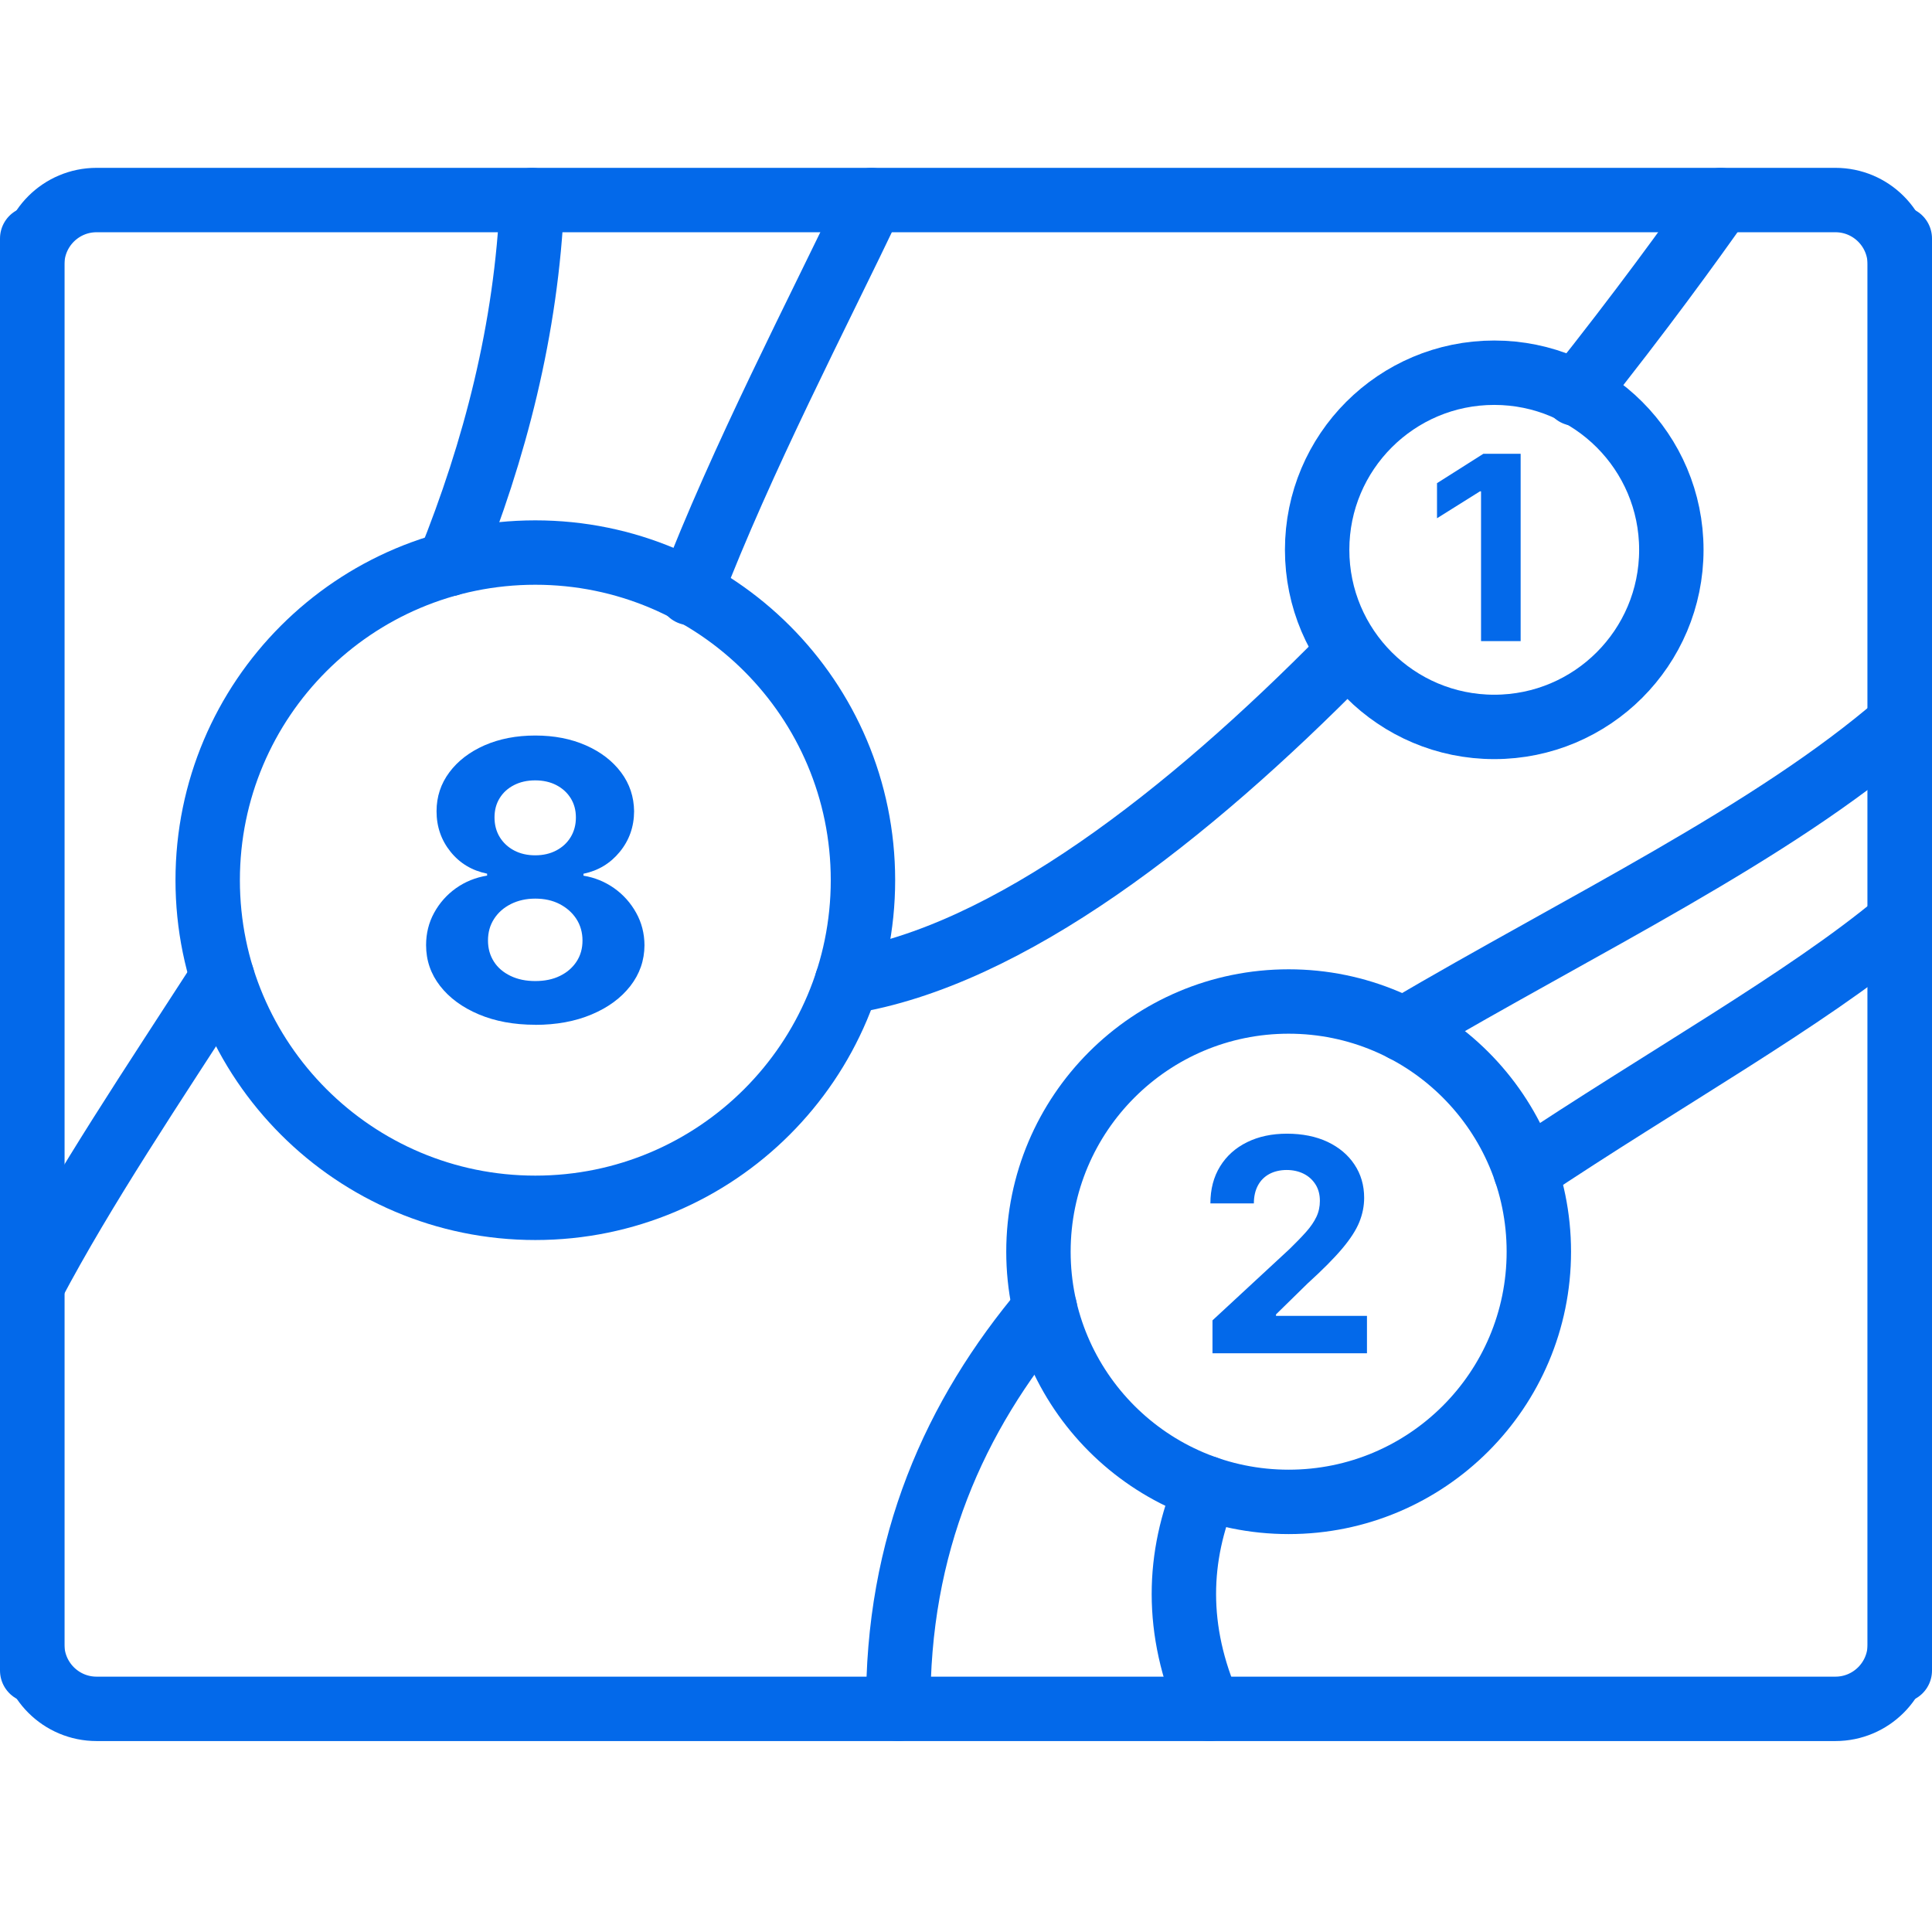 <svg width="48" height="48" viewBox="0 0 48 48" fill="none" xmlns="http://www.w3.org/2000/svg">
<g clip-path="url(#clip0_116_363)">
<path d="M0.8 6.57L0.8 40.856C0.8 41.739 1.516 42.456 2.4 42.456H45.6C46.484 42.456 47.2 41.739 47.2 40.856V6.57C47.2 5.686 46.484 4.97 45.6 4.97H2.4C1.516 4.97 0.8 5.686 0.8 6.57Z" stroke="#0369EA" stroke-width="1.6" stroke-linecap="round" stroke-linejoin="round"/>
<path d="M25.962 32.51C23.716 35.174 22.282 38.38 22.318 42.456" stroke="#0369EA" stroke-width="1.6" stroke-linecap="round" stroke-linejoin="round"/>
<path d="M47.2 17.962C44.026 20.708 39.33 22.952 34.872 25.576" stroke="#0369EA" stroke-width="1.6" stroke-linecap="round" stroke-linejoin="round"/>
<path d="M47.2 5.926V41.504" stroke="#0369EA" stroke-width="1.6" stroke-linecap="round" stroke-linejoin="round"/>
<path d="M37.902 29.096C41.27 26.842 44.874 24.832 47.15 22.932" stroke="#0369EA" stroke-width="1.6" stroke-linecap="round" stroke-linejoin="round"/>
<path d="M30.05 42.458C29.176 40.482 29.254 38.66 29.966 36.968" stroke="#0369EA" stroke-width="1.6" stroke-linecap="round" stroke-linejoin="round"/>
<path d="M0.8 5.926V41.504" stroke="#0369EA" stroke-width="1.6" stroke-linecap="round" stroke-linejoin="round"/>
<path d="M5.524 24.284C3.786 26.976 2.08 29.51 0.8 31.934" stroke="#0369EA" stroke-width="1.6" stroke-linecap="round" stroke-linejoin="round"/>
<path d="M13.22 4.972C13.08 8.184 12.294 11.188 11.156 14.014" stroke="#0369EA" stroke-width="1.6" stroke-linecap="round" stroke-linejoin="round"/>
<path d="M39.142 9.782C40.758 7.756 42.02 6.014 42.752 4.972" stroke="#0369EA" stroke-width="1.6" stroke-linecap="round" stroke-linejoin="round"/>
<path d="M21.04 24.394C25.058 23.758 29.528 20.242 33.412 16.298" stroke="#0369EA" stroke-width="1.6" stroke-linecap="round" stroke-linejoin="round"/>
<path d="M21.654 4.972C20.312 7.79 18.43 11.392 17.148 14.734" stroke="#0369EA" stroke-width="1.6" stroke-linecap="round" stroke-linejoin="round"/>
<path d="M13.3 30.008C17.796 30.008 21.44 26.363 21.44 21.868C21.44 17.372 17.796 13.728 13.3 13.728C8.804 13.728 5.16 17.372 5.16 21.868C5.16 26.363 8.804 30.008 13.3 30.008Z" stroke="#0369EA" stroke-width="1.6" stroke-linecap="round" stroke-linejoin="round"/>
<path d="M13.298 25.46C12.772 25.46 12.304 25.374 11.896 25.202C11.488 25.03 11.166 24.794 10.934 24.496C10.702 24.198 10.586 23.86 10.586 23.482C10.586 23.19 10.652 22.922 10.786 22.678C10.92 22.434 11.1 22.23 11.33 22.066C11.56 21.904 11.818 21.8 12.102 21.754V21.706C11.728 21.63 11.426 21.45 11.194 21.162C10.962 20.874 10.846 20.538 10.846 20.156C10.846 19.794 10.952 19.472 11.164 19.188C11.376 18.904 11.666 18.682 12.036 18.518C12.406 18.356 12.826 18.274 13.298 18.274C13.77 18.274 14.19 18.356 14.56 18.52C14.93 18.684 15.22 18.908 15.432 19.192C15.644 19.476 15.75 19.798 15.754 20.156C15.752 20.54 15.634 20.876 15.398 21.164C15.164 21.45 14.864 21.632 14.496 21.708V21.756C14.776 21.802 15.03 21.906 15.26 22.068C15.488 22.23 15.67 22.434 15.806 22.68C15.942 22.924 16.01 23.192 16.012 23.484C16.01 23.862 15.892 24.2 15.66 24.498C15.428 24.796 15.108 25.032 14.698 25.204C14.29 25.376 13.822 25.462 13.296 25.462L13.298 25.46ZM13.298 24.374C13.532 24.374 13.738 24.332 13.912 24.246C14.088 24.16 14.224 24.042 14.324 23.89C14.424 23.738 14.472 23.564 14.472 23.366C14.472 23.168 14.42 22.984 14.318 22.828C14.216 22.672 14.076 22.55 13.902 22.46C13.728 22.37 13.526 22.326 13.298 22.326C13.07 22.326 12.872 22.372 12.694 22.46C12.516 22.55 12.376 22.672 12.276 22.828C12.174 22.984 12.124 23.164 12.124 23.366C12.124 23.568 12.174 23.738 12.27 23.89C12.366 24.042 12.506 24.16 12.684 24.246C12.862 24.332 13.066 24.374 13.298 24.374ZM13.298 21.25C13.494 21.25 13.668 21.21 13.82 21.13C13.972 21.05 14.092 20.94 14.178 20.798C14.264 20.656 14.308 20.494 14.308 20.31C14.308 20.126 14.264 19.968 14.178 19.83C14.092 19.692 13.972 19.584 13.822 19.506C13.672 19.428 13.496 19.388 13.296 19.388C13.096 19.388 12.922 19.428 12.77 19.506C12.618 19.584 12.498 19.692 12.414 19.83C12.328 19.968 12.286 20.128 12.286 20.31C12.286 20.492 12.33 20.658 12.416 20.798C12.502 20.938 12.622 21.05 12.774 21.13C12.926 21.21 13.1 21.25 13.296 21.25H13.298Z" fill="#0369EA"/>
<path d="M32.016 37.314C35.449 37.314 38.232 34.531 38.232 31.098C38.232 27.665 35.449 24.882 32.016 24.882C28.583 24.882 25.8 27.665 25.8 31.098C25.8 34.531 28.583 37.314 32.016 37.314Z" stroke="#0369EA" stroke-width="1.6" stroke-linecap="round" stroke-linejoin="round"/>
<path d="M30.124 33.624V32.804L32.04 31.03C32.202 30.872 32.34 30.73 32.452 30.604C32.564 30.478 32.648 30.354 32.706 30.232C32.764 30.11 32.792 29.978 32.792 29.836C32.792 29.678 32.756 29.542 32.684 29.428C32.612 29.314 32.514 29.224 32.39 29.162C32.266 29.1 32.124 29.068 31.966 29.068C31.808 29.068 31.658 29.102 31.536 29.168C31.414 29.234 31.318 29.33 31.252 29.454C31.186 29.578 31.152 29.726 31.152 29.898H30.072C30.072 29.546 30.152 29.24 30.312 28.98C30.472 28.72 30.694 28.52 30.982 28.378C31.27 28.236 31.6 28.166 31.976 28.166C32.352 28.166 32.698 28.234 32.984 28.37C33.27 28.506 33.494 28.694 33.652 28.934C33.812 29.174 33.892 29.45 33.892 29.76C33.892 29.964 33.852 30.164 33.772 30.362C33.692 30.56 33.55 30.78 33.348 31.02C33.144 31.262 32.858 31.55 32.488 31.886L31.702 32.656V32.692H33.962V33.622H30.126L30.124 33.624Z" fill="#0369EA"/>
<path d="M37.124 18.06C39.554 18.06 41.524 16.09 41.524 13.66C41.524 11.23 39.554 9.26 37.124 9.26C34.694 9.26 32.724 11.23 32.724 13.66C32.724 16.09 34.694 18.06 37.124 18.06Z" stroke="#0369EA" stroke-width="1.6" stroke-linecap="round" stroke-linejoin="round"/>
<path d="M37.78 11.274V15.928H36.796V12.208H36.768L35.702 12.876V12.004L36.854 11.274H37.778H37.78Z" fill="#0369EA"/>
</g>
<defs>
<clipPath id="clip0_116_363">
<rect width="48" height="39.086" fill="white" transform="translate(0 4.172)"/>
</clipPath>
</defs>
</svg>
